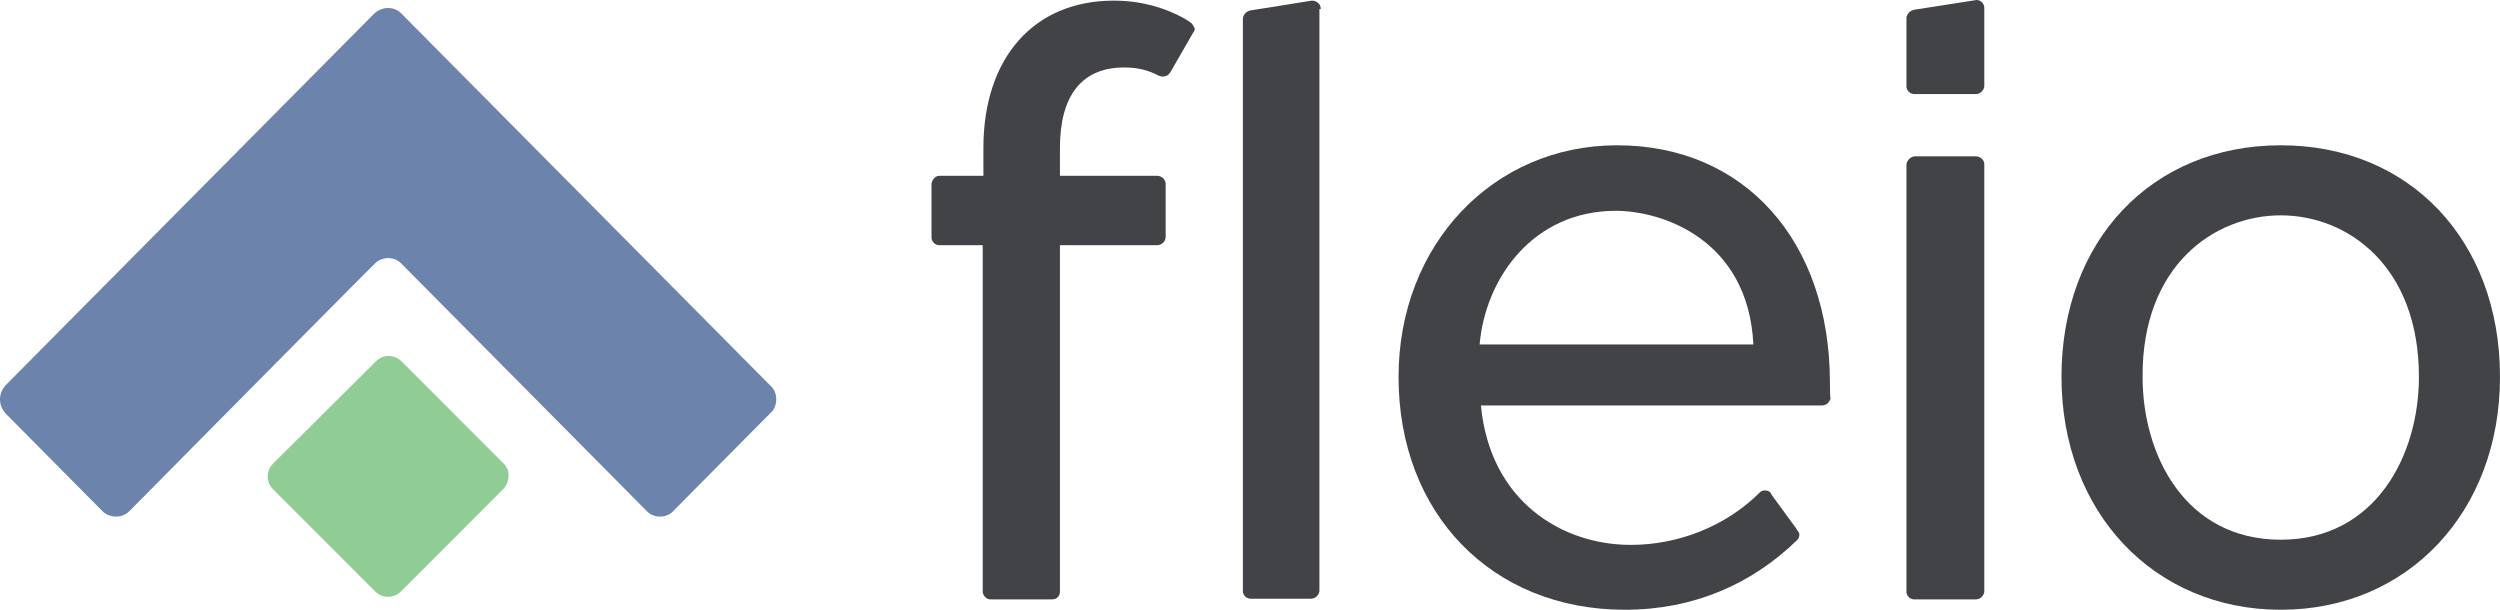 <?xml version="1.0" encoding="UTF-8"?>
<svg xmlns="http://www.w3.org/2000/svg" width="86" height="21" viewBox="0 0 86 21" fill="none">
  <path d="M26.503 13.268L13.796 0.455C13.684 0.343 13.529 0.276 13.351 0.276C13.174 0.276 13.018 0.343 12.885 0.455L0.178 13.268C0.067 13.403 0 13.56 0 13.739C0 13.918 0.067 14.075 0.178 14.209L3.532 17.592C3.643 17.704 3.821 17.771 3.999 17.771C4.176 17.771 4.332 17.704 4.465 17.569C4.465 17.569 12.885 9.057 12.907 9.057C13.018 8.945 13.196 8.878 13.351 8.878C13.529 8.878 13.684 8.945 13.796 9.057L22.259 17.592C22.37 17.704 22.526 17.771 22.704 17.771C22.881 17.771 23.059 17.704 23.17 17.569L26.503 14.209C26.636 14.097 26.703 13.918 26.703 13.739C26.703 13.56 26.636 13.38 26.503 13.268Z" fill="#6C83AC"></path>
  <path d="M17.327 15.947L13.814 12.433C13.698 12.316 13.535 12.246 13.372 12.246C13.186 12.246 13.047 12.316 12.93 12.433L9.394 15.947C9.278 16.064 9.208 16.227 9.208 16.39C9.208 16.576 9.278 16.716 9.394 16.832L12.907 20.347C13.023 20.463 13.186 20.533 13.349 20.533C13.512 20.533 13.675 20.463 13.791 20.347L17.304 16.832C17.421 16.716 17.49 16.553 17.49 16.39C17.514 16.227 17.444 16.064 17.327 15.947Z" fill="#90CD95"></path>
  <path d="M78.458 4.998C74.017 4.998 70.915 8.279 70.915 12.965C70.915 17.606 74.084 20.976 78.458 20.976C82.831 20.976 86 17.606 86 12.965C86 8.279 82.898 4.998 78.458 4.998ZM78.458 7.408C80.756 7.408 83.211 9.149 83.211 12.965C83.211 15.665 81.716 18.566 78.458 18.566C75.177 18.566 73.705 15.665 73.705 12.965C73.682 9.149 76.159 7.408 78.458 7.408Z" fill="#414347"></path>
  <path d="M62.949 13.165C62.949 8.279 60.004 4.998 55.63 4.998C51.346 4.998 48.11 8.435 48.11 12.965C48.11 17.673 51.323 20.976 55.898 20.976C58.241 20.976 60.249 20.105 61.811 18.588L61.833 18.566C61.856 18.543 61.856 18.521 61.878 18.499C61.878 18.476 61.9 18.432 61.9 18.409C61.9 18.343 61.878 18.298 61.833 18.253L61.811 18.209L60.963 17.048L60.896 16.937C60.852 16.892 60.785 16.87 60.718 16.87C60.651 16.87 60.584 16.892 60.539 16.937C60.517 16.959 60.517 16.959 60.495 16.981C59.356 18.097 57.75 18.744 56.099 18.744C53.733 18.744 51.256 17.249 50.944 13.947H62.681C62.771 13.947 62.86 13.902 62.904 13.835C62.927 13.813 62.927 13.79 62.949 13.768C62.949 13.746 62.971 13.723 62.971 13.701C62.949 13.656 62.949 13.165 62.949 13.165ZM50.899 11.849C51.1 9.551 52.751 7.252 55.585 7.252C57.147 7.252 60.138 8.212 60.316 11.849H50.899Z" fill="#414347"></path>
  <path d="M45.432 0.312V0.29C45.432 0.156 45.321 0.045 45.164 0.022H45.12C45.12 0.022 43.045 0.357 43.022 0.357C42.888 0.379 42.777 0.491 42.755 0.625V0.647V20.306V20.328C42.755 20.44 42.822 20.529 42.911 20.574H42.933C42.955 20.596 43 20.596 43.022 20.596H45.097C45.187 20.596 45.276 20.552 45.321 20.485C45.343 20.462 45.343 20.44 45.365 20.418C45.365 20.395 45.388 20.373 45.388 20.328V20.306V0.312H45.432Z" fill="#414347"></path>
  <path d="M68.26 5.646C68.26 5.512 68.148 5.4 67.992 5.378H65.85C65.716 5.4 65.605 5.512 65.582 5.646V20.351C65.582 20.462 65.649 20.552 65.739 20.596H65.761C65.783 20.619 65.828 20.619 65.85 20.619C65.85 20.619 67.948 20.619 67.97 20.619C68.059 20.619 68.148 20.574 68.193 20.507C68.215 20.485 68.215 20.462 68.238 20.44C68.238 20.418 68.26 20.395 68.26 20.351V5.646Z" fill="#414347"></path>
  <path d="M68.26 0.268C68.26 0.134 68.148 0 67.992 0L65.85 0.335C65.716 0.357 65.605 0.469 65.582 0.602V2.968C65.582 3.079 65.649 3.169 65.739 3.213H65.761C65.783 3.236 65.828 3.236 65.85 3.236C65.85 3.236 67.948 3.236 67.97 3.236C68.059 3.236 68.148 3.191 68.193 3.124C68.215 3.102 68.215 3.079 68.238 3.057C68.238 3.035 68.26 3.012 68.26 2.968C68.26 2.99 68.26 0.268 68.26 0.268Z" fill="#414347"></path>
  <path d="M40.992 0.803C40.969 0.781 40.925 0.759 40.902 0.736C40.791 0.669 40.679 0.602 40.679 0.602C40.054 0.268 39.273 0.022 38.314 0.022C35.547 0.022 33.829 2.008 33.829 5.088V6.047H32.311C32.178 6.047 32.066 6.181 32.044 6.315C32.044 6.315 32.044 8.145 32.044 8.167C32.044 8.323 32.178 8.435 32.311 8.435H33.806C33.806 8.435 33.806 20.351 33.806 20.373C33.829 20.507 33.94 20.619 34.074 20.619H36.194C36.35 20.619 36.462 20.507 36.462 20.351V8.435H39.809C39.965 8.435 40.099 8.301 40.099 8.145V6.337C40.099 6.181 39.987 6.07 39.831 6.047C39.831 6.047 39.809 6.047 39.787 6.047H36.462V5.088C36.462 3.28 37.221 2.321 38.671 2.321C39.14 2.321 39.497 2.41 39.876 2.611H39.898C39.921 2.633 39.965 2.633 40.01 2.633C40.099 2.633 40.188 2.588 40.233 2.522C40.255 2.499 40.255 2.477 40.278 2.455C40.434 2.187 40.702 1.718 41.036 1.138C41.059 1.116 41.059 1.093 41.081 1.071C41.081 1.049 41.103 1.004 41.103 0.982C41.059 0.915 41.036 0.848 40.992 0.803Z" fill="#414347"></path>
</svg>

